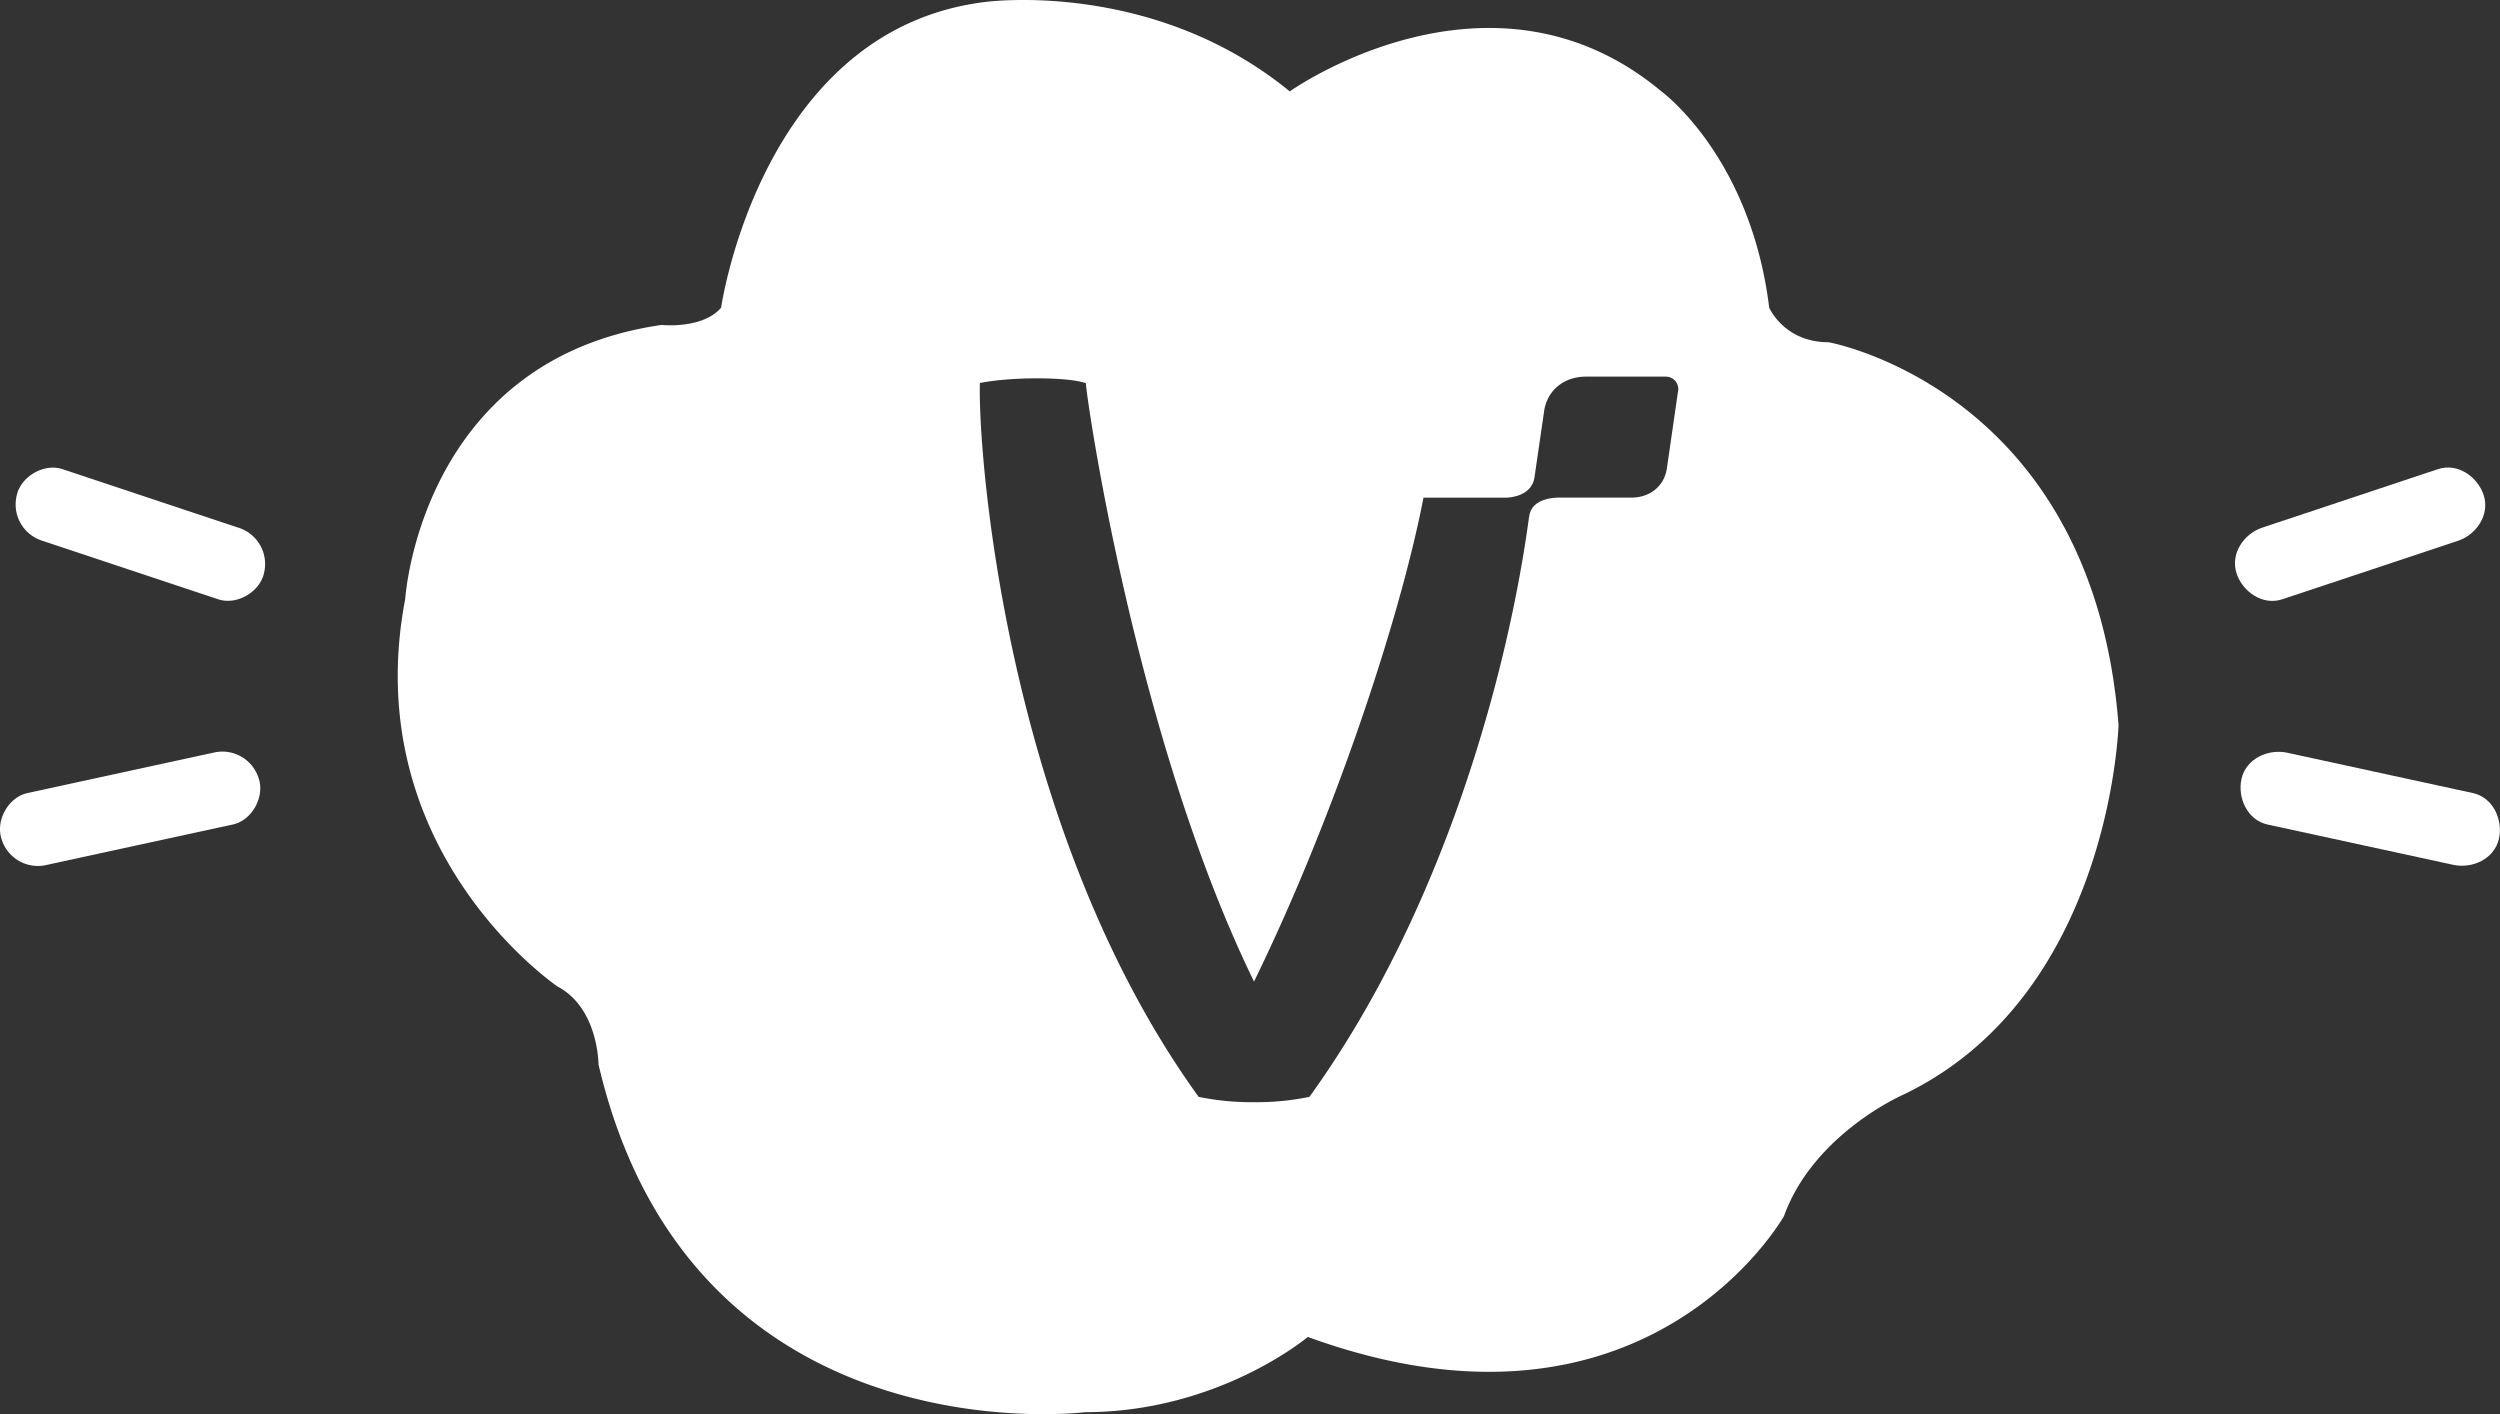 <svg xmlns="http://www.w3.org/2000/svg" viewBox="0 0 835.04 472.4"><rect x="0" y="0" width="835.04" height="472.4" fill="#333333" stroke="none"/><defs><style>.cls-1{fill:#fff;}</style></defs><g id="Calque_2" data-name="Calque 2"><g id="Calque_1-2" data-name="Calque 1"><path class="cls-1" d="M826,264.9l-62-13.47c-6.34-1.37-13.74,1.89-15.29,8.68-1.42,6.27,1.89,13.81,8.68,15.29l62,13.46c6.34,1.38,13.74-1.89,15.29-8.68,1.42-6.27-1.89-13.81-8.68-15.28Z"></path><path class="cls-1" d="M762.32,200.17l58.59-19.5c6.16-2,10.82-8.66,8.68-15.28-2-6.14-8.68-10.88-15.29-8.68l-58.58,19.5c-6.16,2-10.82,8.66-8.68,15.28,2,6.13,8.68,10.88,15.28,8.68Z"></path><path class="cls-1" d="M15.77,288.86l62-13.46c6.36-1.38,10.67-9.14,8.68-15.29a12.72,12.72,0,0,0-15.29-8.68l-62,13.47C2.81,266.28-1.5,274,.49,280.18a12.71,12.71,0,0,0,15.28,8.68Z"></path><path class="cls-1" d="M79.49,176.21,20.9,156.71c-6.17-2.06-13.85,2.37-15.29,8.68a12.71,12.71,0,0,0,8.68,15.28l58.59,19.5c6.17,2.06,13.85-2.37,15.29-8.68a12.72,12.72,0,0,0-8.68-15.28Z"></path><path class="cls-1" d="M363.82,471.78l.93,0Z"></path><path class="cls-1" d="M366,471.83l3.69.08Z"></path><path class="cls-1" d="M364.75,471.8l1.27,0Z"></path><path class="cls-1" d="M362.88,471.75l.94,0Z"></path><path class="cls-1" d="M362.36,471.74h0Z"></path><path class="cls-1" d="M375.18,472Z"></path><path class="cls-1" d="M610.8,114.32c-14.9,0-19.86-11.56-19.86-11.56-6.21-50.56-36-72.23-36-72.23-57.11-47.67-124.14,0-124.14,0C384.85-7.15,329,.67,329,.67c-74.85,9.18-88.13,102.09-88.13,102.09C234.67,110,221,108.54,221,108.54,140.33,120.1,135.36,200,135.36,200c-16.14,84.26,50.9,129.53,50.9,129.53,13.65,7.23,13.65,26,13.65,26,31,132.72,162.45,116.16,162.45,116.16,44.68,0,74.48-25.13,74.48-25.13C550.2,487.85,595.9,406.14,595.9,406.14c9.93-27.45,39.72-40.45,39.72-40.45,69.52-33.23,72-123.59,72-123.59C698.93,130.07,610.8,114.32,610.8,114.32Zm-50.23,15.82-3.8,26.27c-.85,5.88-5.58,9.8-11.85,9.8H520.39c-2.7.08-9,.84-9.6,6.34l-.05,0c-6.76,50.4-28,131-73.37,193.82a86.55,86.55,0,0,1-17.5,1.78v0l-1,0-1,0v0a86.55,86.55,0,0,1-17.5-1.78c-65.06-90-73.81-217.15-73.07-238.44,10.57-2.13,29.52-2.05,35.4.06,0,3.72,16.38,118.27,56.16,199.87,26-53.14,48.61-120.23,56.6-161.62h27.11s9.07.26,10-7l3.18-21.85c1-7,6.62-11.59,14-11.59h26.76A4.15,4.15,0,0,1,560.57,130.14Z"></path><path class="cls-1" d="M369.71,471.91h0Z"></path><path class="cls-1" d="M374.68,472h0Z"></path><path class="cls-1" d="M370.19,471.92l4.49.1Z"></path></g></g></svg>